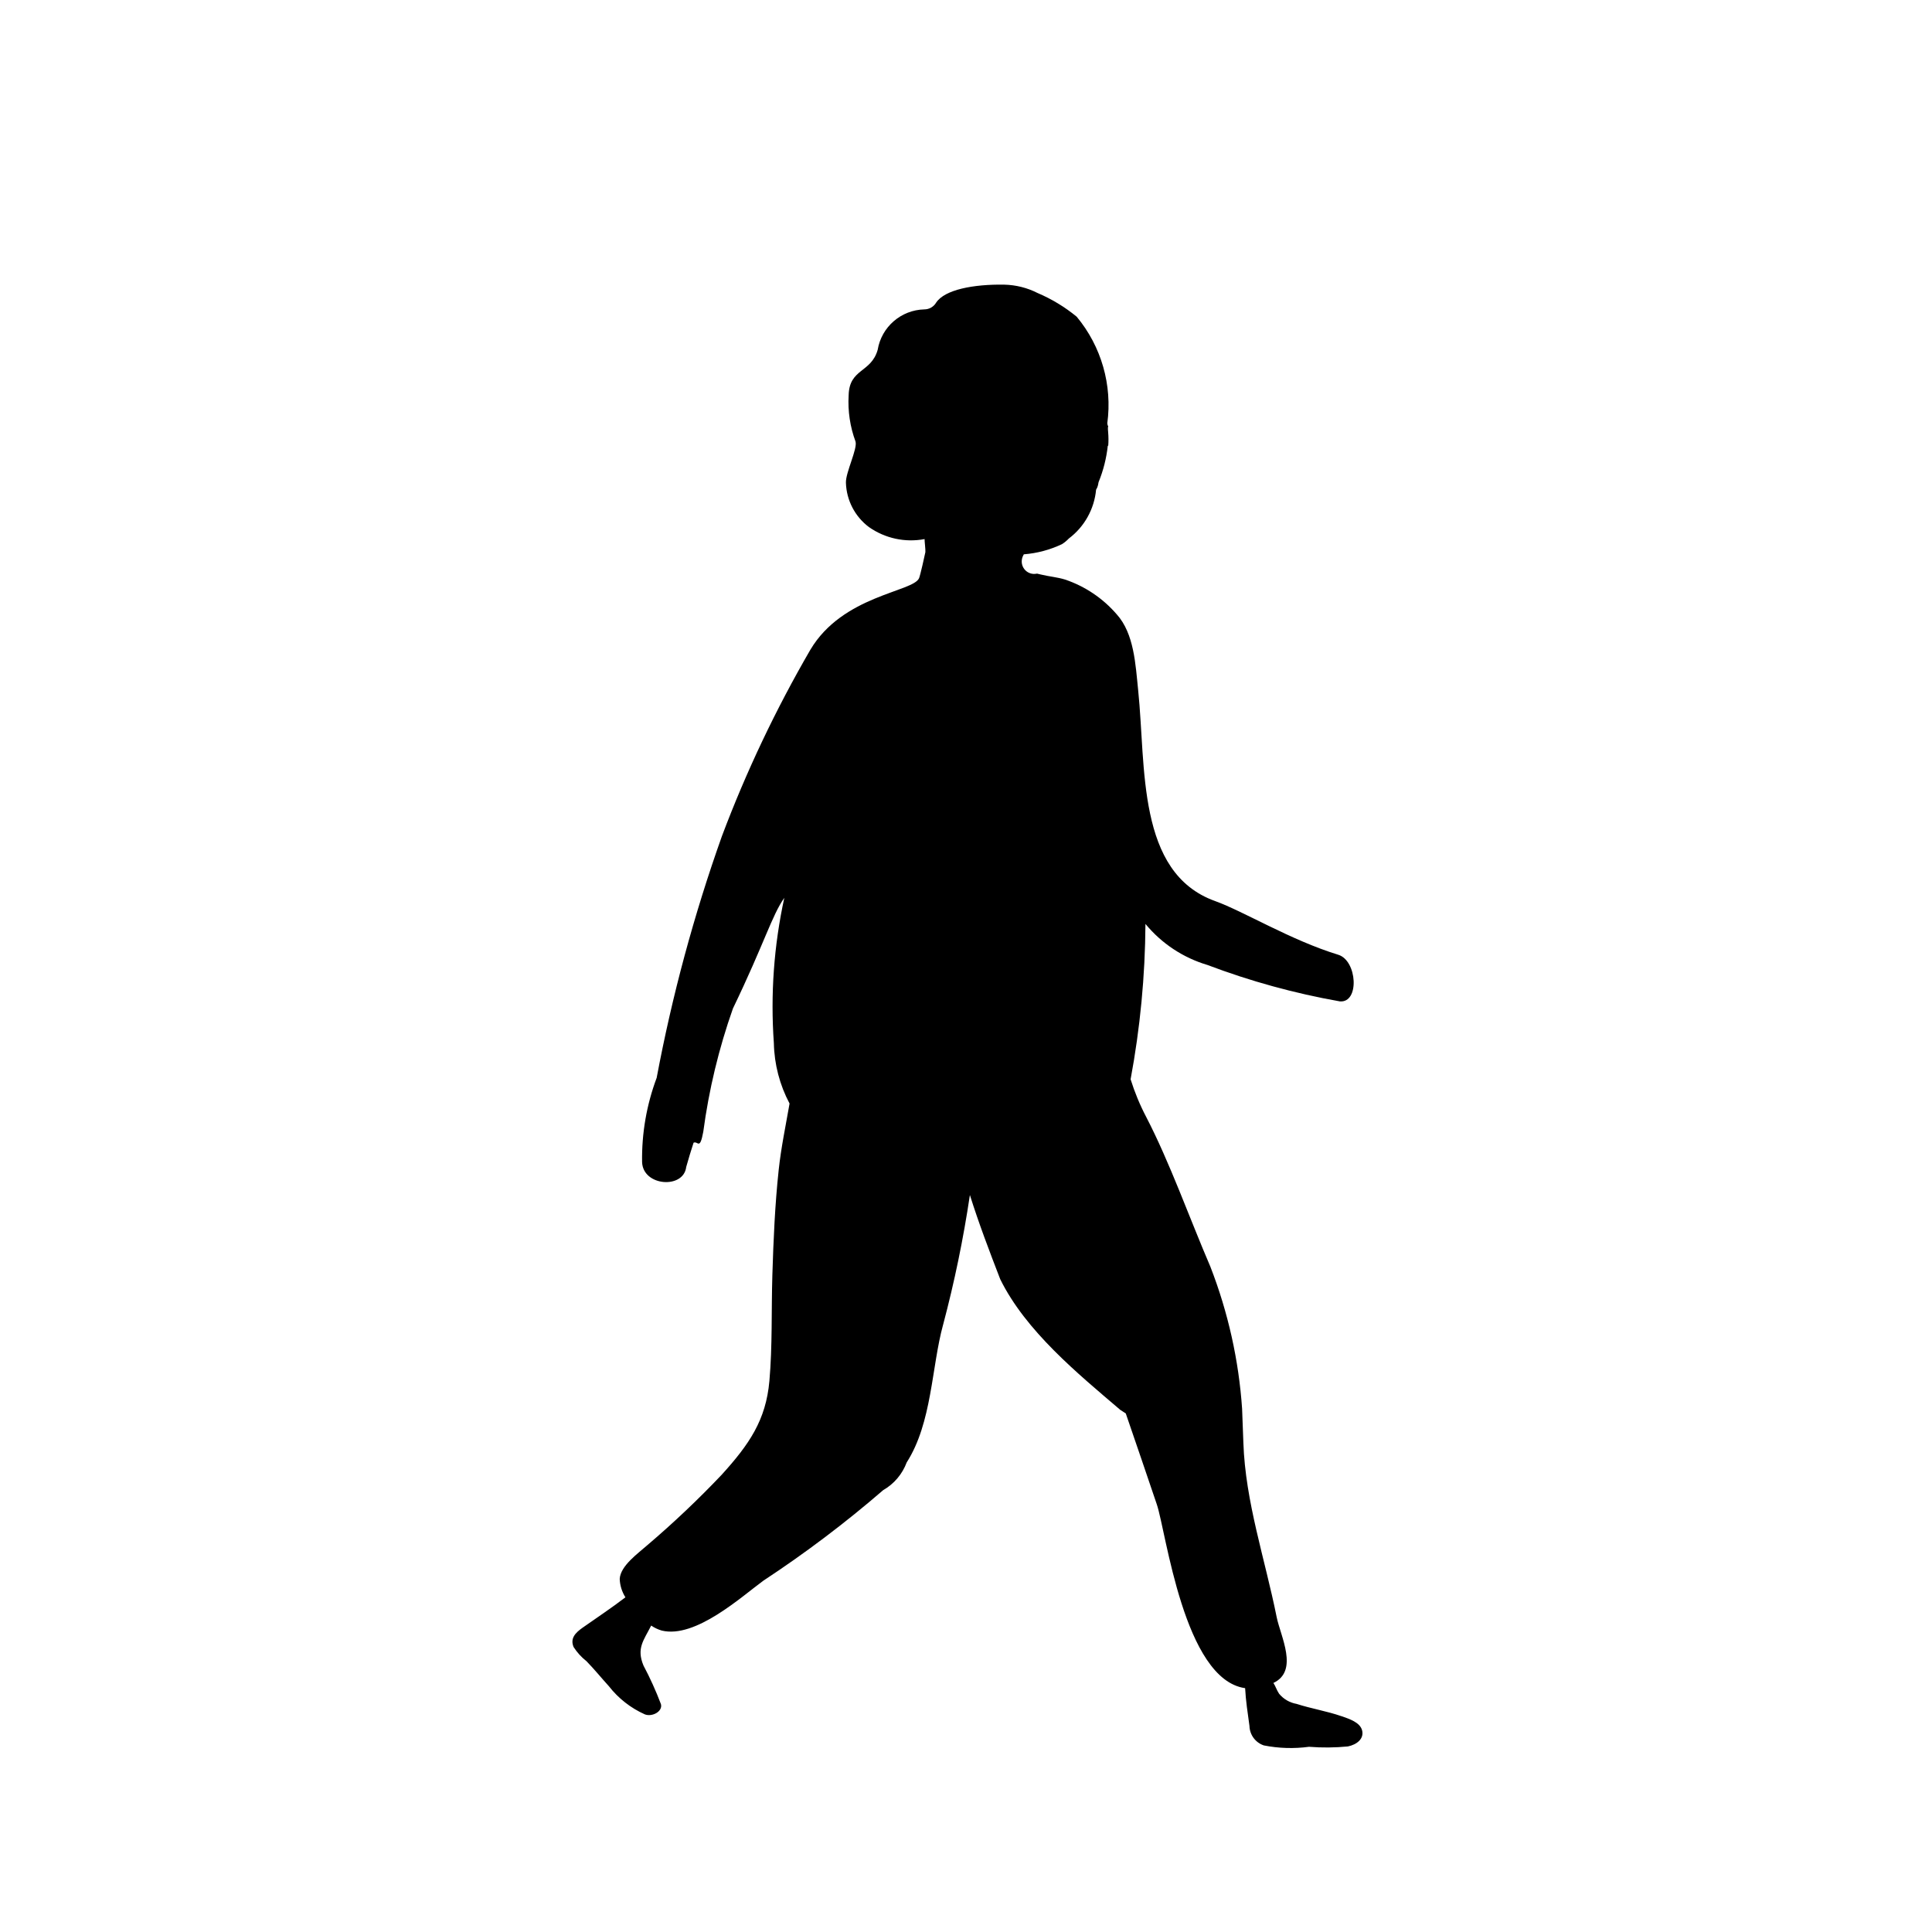 <?xml version="1.0" encoding="UTF-8"?>
<!-- The Best Svg Icon site in the world: iconSvg.co, Visit us! https://iconsvg.co -->
<svg fill="#000000" width="800px" height="800px" version="1.1" viewBox="144 144 512 512" xmlns="http://www.w3.org/2000/svg">
 <path d="m499.5 598.81c-3.871-1.348-8.008-2.004-11.914-3.266-1.809-0.316-3.445-1.27-4.613-2.688-0.664-0.996-0.91-1.945-1.508-2.859l0.062-0.027c6.707-3.234 1.816-12.363 0.797-17.441-3.078-15.367-8.297-30.539-8.816-46.164-0.098-2.973-0.211-5.949-0.336-8.93h0.004c-0.875-12.93-3.711-25.648-8.406-37.727-5.519-12.836-10.781-27.688-17.012-39.695-1.676-3.199-3.059-6.543-4.137-9.992 2.531-13.578 3.848-27.355 3.934-41.168 4.269 5.18 9.992 8.965 16.43 10.875 11.367 4.305 23.113 7.535 35.086 9.648 5.273 0.453 4.617-10.812-0.418-12.355-12.637-3.875-25.02-11.484-32.668-14.242-20.801-7.492-18.262-35.59-20.355-55.801-0.715-6.902-1.062-15.055-5.703-20.195h-0.004c-3.648-4.227-8.363-7.398-13.648-9.188-2.098-0.656-4.305-0.812-6.422-1.34h-0.004c-0.336-0.086-0.676-0.141-1.008-0.238l-0.129 0.016h0.004c-1.074 0.219-2.184-0.113-2.965-0.879-0.781-0.77-1.129-1.875-0.93-2.949 0.012-0.062 0.02-0.125 0.035-0.188 0.082-0.344 0.215-0.672 0.391-0.977 0.023-0.039 0.039-0.082 0.066-0.121l0.02-0.02c3.504-0.273 6.93-1.188 10.105-2.695 0.664-0.426 1.277-0.93 1.82-1.5 4.121-3.102 6.738-7.801 7.215-12.934 0.23-0.355 0.398-0.75 0.496-1.164 0.059-0.277 0.109-0.562 0.164-0.84h0.004c1.254-3.07 2.07-6.301 2.43-9.602 0.035-0.039 0.098-0.059 0.133-0.102l-0.004 0.004c0.082-1.152 0.074-2.312-0.023-3.461v-0.027c-0.023-0.246-0.02-0.508-0.059-0.75v0.004c-0.027-0.309-0.004-0.617 0.062-0.918-0.039-0.066-0.098-0.141-0.141-0.203-0.016-0.168-0.07-0.348-0.09-0.512l-0.004-0.004c1.375-10.141-1.566-20.395-8.109-28.262-3.141-2.582-6.637-4.699-10.375-6.285-2.742-1.391-5.758-2.144-8.828-2.211-8.18-0.129-15.758 1.324-18.043 4.754h0.004c-0.656 1.117-1.859 1.805-3.156 1.805-6.152 0.148-11.336 4.648-12.344 10.719-1.754 6.133-7.535 4.926-7.691 12.043-0.25 4.164 0.371 8.332 1.82 12.246 0.574 1.918-2.648 8.234-2.543 10.938v-0.004c0.141 4.633 2.383 8.949 6.086 11.734 4.285 3.012 9.609 4.164 14.758 3.191-0.031 0.395 0.289 3.066 0.211 3.457-0.168 0.848-1.344 6.141-1.676 6.91-1.59 3.668-20.211 4.504-28.797 18.953v-0.004c-9.172 15.797-17.02 32.328-23.453 49.426-7.422 20.863-13.199 42.273-17.285 64.035-2.672 7.133-3.981 14.703-3.863 22.32 0.215 6.438 11.016 7.195 11.691 1.305 0.59-2.168 1.273-4.301 1.953-6.438 1.168-0.527 1.637 2.121 2.57-2.887 1.484-11.137 4.121-22.09 7.863-32.684 8.375-17.383 10.309-24.637 13.613-29.32-2.758 12.645-3.691 25.617-2.769 38.523 0.117 5.582 1.543 11.059 4.16 15.992-1.02 5.848-2.246 11.688-2.875 17.543-1 9.297-1.398 18.641-1.684 27.969-0.285 9.305 0.035 18.727-0.785 28.008-0.922 10.391-5.34 16.805-12.684 24.898-6.191 6.519-12.723 12.707-19.566 18.535-2.555 2.277-7.207 5.512-7.418 9.023 0.066 1.73 0.586 3.414 1.512 4.879-3.668 2.812-7.523 5.363-11.328 8.039-1.965 1.383-3.356 2.848-2.41 5.121v0.004c0.922 1.441 2.078 2.715 3.426 3.769 2.078 2.137 3.938 4.434 5.93 6.625 2.519 3.231 5.789 5.789 9.527 7.461 1.957 0.758 4.797-0.789 4.266-2.719v-0.004c-1.328-3.5-2.871-6.914-4.625-10.219-1.906-4.594 0.059-6.656 2.043-10.59h-0.004c0.855 0.586 1.801 1.035 2.797 1.324 8.961 2.191 21.203-9.039 26.965-13.238 11.09-7.293 21.691-15.301 31.73-23.977 2.871-1.645 5.074-4.242 6.227-7.344 6.738-10.527 6.562-25.254 9.645-36.492h0.004c3.004-11.312 5.375-22.789 7.098-34.371 2.363 7.519 5.195 14.961 8.043 22.32 6.777 13.762 20.621 25.066 31.754 34.57l0.016 0.02c0.5 0.324 1.004 0.641 1.496 0.969 2.781 8.023 5.484 16.062 8.223 24.094 2.461 7.207 7.172 46.43 23.406 48.715 0.172 3.316 0.703 6.758 1.152 10.023v-0.004c0.062 2.344 1.578 4.402 3.801 5.152 3.945 0.781 7.996 0.902 11.984 0.367 3.43 0.27 6.875 0.238 10.301-0.094 2.371-0.484 4.332-2.039 3.762-4.262-0.543-2.121-3.383-3.035-5.465-3.762z"/>
</svg>